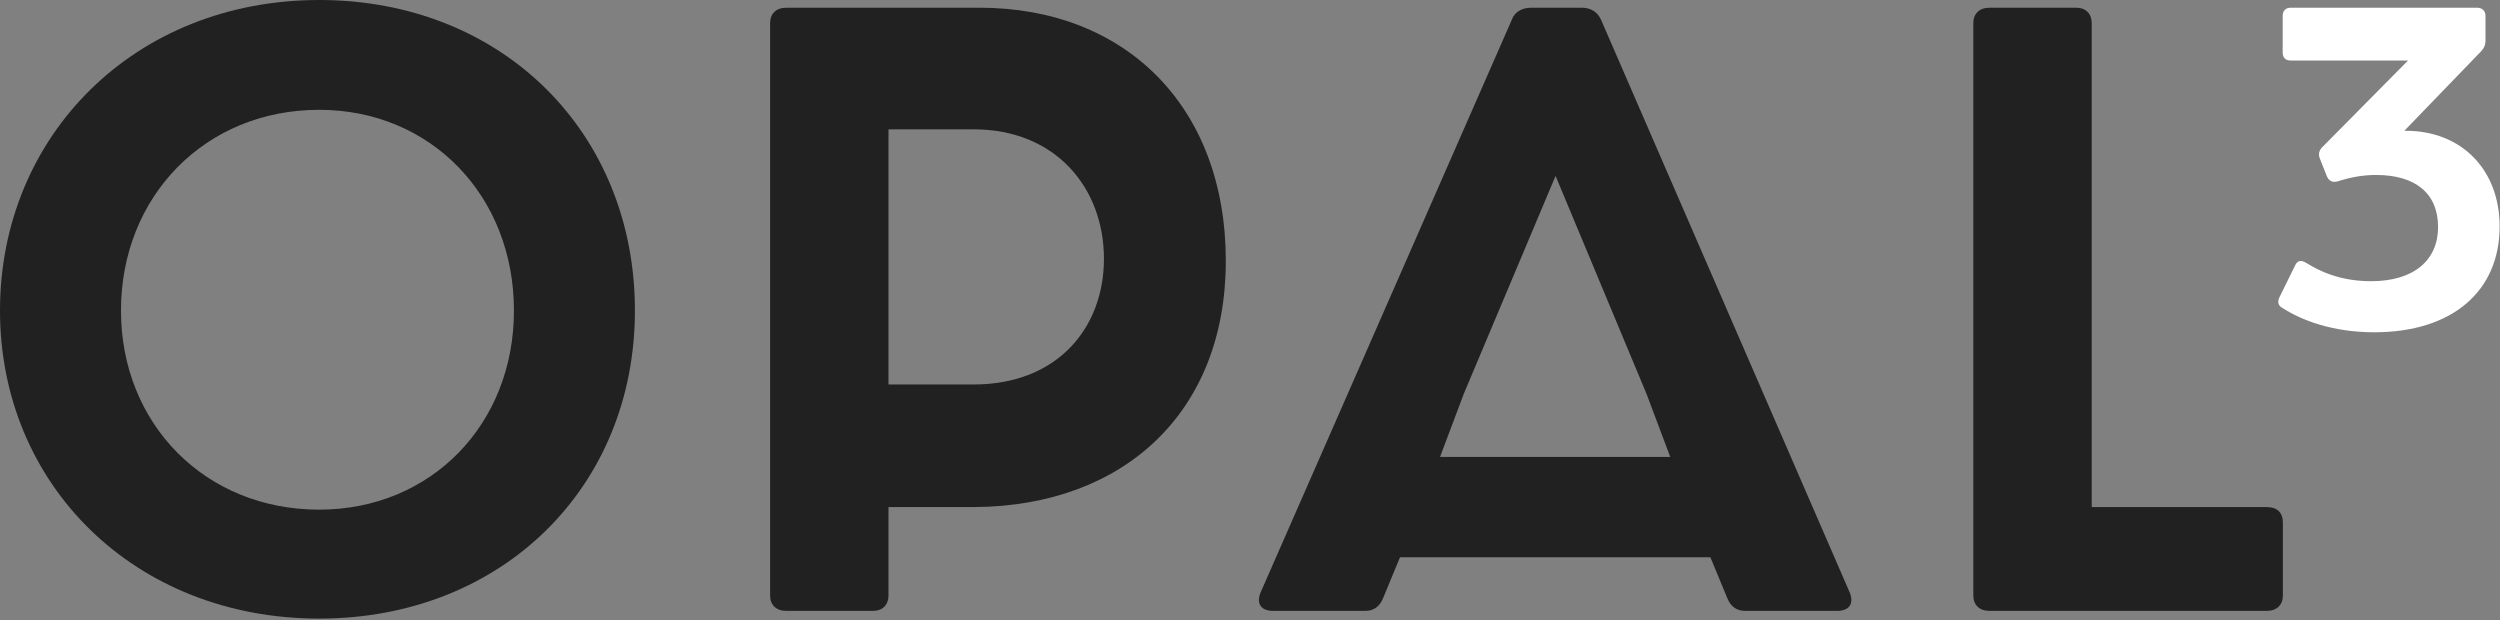 <?xml version="1.0" encoding="UTF-8"?>
<svg width="746px" height="185px" viewBox="0 0 746 185" version="1.1" xmlns="http://www.w3.org/2000/svg" xmlns:xlink="http://www.w3.org/1999/xlink">
    <rect x="0" y="0" width="746" height="185" fill="#808080" stroke="none"/>
    <!-- Generator: Sketch 63.1 (92452) - https://sketch.com -->
    <title>opal3_white</title>
    <desc>Created with Sketch.</desc>
    <g id="Symbols" stroke="none" stroke-width="1" fill="none" fill-rule="evenodd">
        <g id="feature-two-col" transform="translate(-78, -22)" fill-rule="nonzero">
            <g id="opal3_white" transform="translate(78, 22)">
                <path d="M681.21,155.92 L681.21,177.68 C681.21,180.5 679.42,182.29 676.34,182.29 L593.7,182.29 C590.63,182.29 588.84,180.5 588.84,177.68 L588.84,6.91 C588.84,4.09 590.63,2.3 593.7,2.3 L619.56,2.3 C622.38,2.3 624.17,4.09 624.17,6.91 L624.17,151.31 L676.35,151.31 C679.42,151.31 681.21,152.85 681.21,155.92 Z" id="Path" fill="#212121"></path>
                <path d="M745.89,67.59 C745.89,86.77 731.88,99.15 708.49,99.15 C696.11,99.15 686.86,95.61 681.15,91.94 C679.79,91.26 679.52,90.04 680.2,88.68 L684.82,79.29 C685.5,77.66 686.72,77.52 688.22,78.47 C692.16,80.92 698.29,83.91 707.53,83.91 C720.32,83.91 727.52,77.65 727.52,67.72 C727.52,57.79 720.86,52.21 709.02,52.21 C705.08,52.21 701.4,52.89 697.6,54.11 C696.1,54.52 695.02,54.11 694.34,52.61 L692.3,47.44 C691.76,46.22 691.89,44.99 692.98,43.9 L718.55,18.06 L683.6,18.06 C681.97,18.06 681.15,17.24 681.15,15.61 L681.15,4.75 C681.15,3.25 681.97,2.3 683.6,2.3 L739.09,2.3 C740.72,2.3 741.67,3.25 741.67,4.75 L741.67,12.23 C741.67,13.45 741.26,14.27 740.45,15.22 L717.46,39.02 L717.87,39.02 C734.61,39.03 745.89,50.73 745.89,67.59 Z" id="Path" fill="#FFFFFF"></path>
                <g id="Group" fill="#212121">
                    <path d="M292.29,2.3 L265.13,2.3 L252.22,2.3 L234.66,2.3 C231.59,2.3 229.8,4.09 229.8,6.91 L229.8,177.68 C229.8,180.5 231.59,182.29 234.66,182.29 L260.52,182.29 C263.34,182.29 265.13,180.5 265.13,177.68 L265.13,151.31 L290.76,151.31 C335.31,151.01 365.78,123.06 365.78,77.85 C365.77,31.75 335.82,2.3 292.29,2.3 Z M290.5,114.73 L265.13,114.73 L265.13,99.08 L265.13,38.59 L290.5,38.59 C315.08,38.59 329.42,56.14 329.42,77.25 C329.41,97.78 315.59,114.73 290.5,114.73 Z" id="Shape"></path>
                    <path d="M95.24,0 C40.2,0 0,40.45 0,92.68 C0,144.65 40.2,184.59 95.24,184.59 C149.77,184.59 189.46,145.42 189.46,92.68 C189.46,39.43 149.78,0 95.24,0 Z M95.24,152.08 C61.19,152.08 36.1,126.48 36.1,92.68 C36.1,58.63 61.19,32.77 95.24,32.77 C128.52,32.77 153.36,58.37 153.36,92.68 C153.36,126.73 128.53,152.08 95.24,152.08 Z" id="Shape"></path>
                    <path d="M552,176.91 L477.75,5.89 C476.73,3.59 474.68,2.31 472.12,2.31 L456.76,2.31 C454.2,2.31 451.9,3.59 451.13,5.89 L376.11,176.91 C374.83,180.24 376.37,182.29 379.95,182.29 L407.35,182.29 C409.91,182.29 411.7,181.01 412.73,178.45 L417.76,166.29 L510.38,166.29 L515.41,178.45 C516.43,181.01 518.23,182.29 520.79,182.29 L548.19,182.29 C551.74,182.29 553.28,180.24 552,176.91 Z M464.18,52.49 L491.32,117.52 L498.4,136.34 L429.71,136.34 L436.79,117.52 L464.18,52.49 Z" id="Shape"></path>
                </g>
            </g>
        </g>
    </g>
</svg>